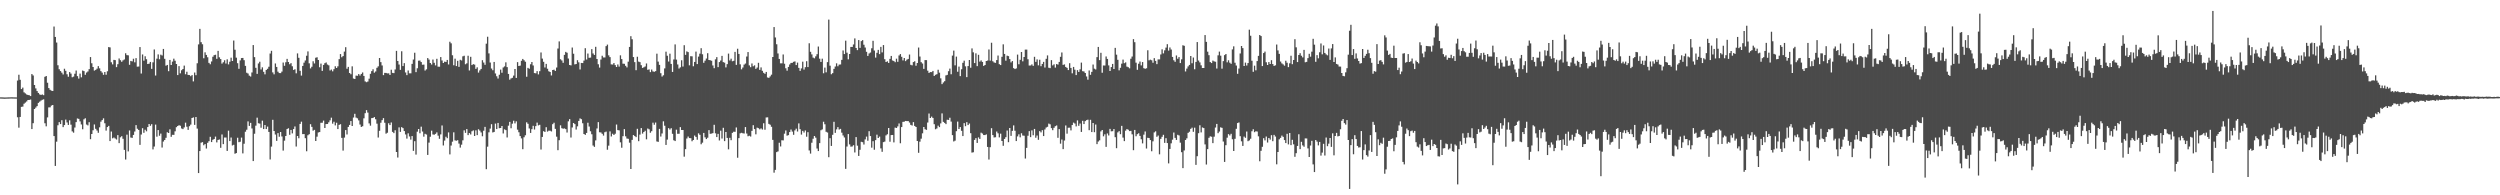 <?xml version="1.0" encoding="UTF-8"?>
<svg xmlns="http://www.w3.org/2000/svg" width="1920" height="150">
  <path d="M0 74.734h1v1.000H0zM1 74.764h1v1.000H1zM2 74.805h1v1.000H2zM3 74.868h1v1.000H3zM4 74.841h1v1.000H4zM5 74.786h1v1.000H5zM6 74.767h1v1.000H6zM7 74.736h1v1.000H7zM8 74.693h1v1.000H8zM9 74.714h1v1.000H9zM10 74.742h1v1.000H10zM11 74.763h1v1.000H11zM12 74.802h1v1.000H12zM13 61.824h1v28.260H13zM14 57.384h1v40.645H14zM15 61.282h1v28.516H15zM16 68.403h1v13.688H16zM17 67.286h1v14.558H17zM18 70.933h1v8.747H18zM19 71.715h1v7.058H19zM20 72.572h1v5.334H20zM21 72.969h1v3.819H21zM22 73.177h1v3.594H22zM23 73.769h1v2.691H23zM24 56.888h1v42.253H24zM25 57.974h1v36.665H25zM26 65.276h1v18.430H26zM27 67.906h1v14.712H27zM28 69.958h1v11.562H28zM29 71.395h1v7.627H29zM30 72.518h1v5.576H30zM31 72.901h1v4.343H31zM32 72.531h1v4.111H32zM33 73.114h1v3.177H33zM34 59.007h1v35.655H34zM35 58.390h1v38.611H35zM36 63.518h1v26.624H36zM37 67.659h1v14.802H37zM38 68.947h1v13.464H38zM39 69.638h1v11.446H39zM40 69.883h1v10.749H40zM41 20.372h1v84.122H41zM42 28.380h1v99.053H42zM43 32.664h1v76.135H43zM44 50.138h1v46.073H44zM45 53.176h1v40.624H45zM46 54.564h1v40.710H46zM47 55.807h1v36.528H47zM48 57.205h1v40.443H48zM49 52.799h1v43.247H49zM50 54.371h1v37.500H50zM51 57.020h1v37.057H51zM52 58.949h1v37.018H52zM53 55.366h1v37.026H53zM54 56.537h1v39.191H54zM55 59.329h1v41.562H55zM56 58.841h1v43.052H56zM57 56.648h1v41.319H57zM58 54.184h1v39.597H58zM59 58.457h1v32.521H59zM60 60.361h1v30.926H60zM61 56.502h1v36.708H61zM62 59.413h1v36.188H62zM63 54.172h1v45.121H63zM64 54.605h1v37.057H64zM65 57.472h1v33.364H65zM66 55.698h1v39.963H66zM67 54.885h1v41.446H67zM68 53.111h1v40.747H68zM69 43.806h1v63.122H69zM70 48.610h1v54.309H70zM71 51.471h1v48.561H71zM72 54.201h1v41.405H72zM73 53.673h1v45.244H73zM74 52.715h1v47.559H74zM75 50.768h1v51.205H75zM76 52.492h1v45.323H76zM77 54.632h1v38.799H77zM78 55.748h1v36.455H78zM79 57.437h1v33.455H79zM80 55.290h1v39.373H80zM81 57.418h1v42.894H81zM82 54.725h1v42.845H82zM83 36.166h1v60.506H83zM84 36.397h1v71.937H84zM85 47.811h1v53.220H85zM86 49.479h1v56.774H86zM87 45.993h1v59.659H87zM88 46.184h1v60.203H88zM89 51.551h1v55.627H89zM90 49.330h1v54.471H90zM91 44.913h1v64.991H91zM92 46.236h1v59.240H92zM93 47.455h1v57.170H93zM94 46.360h1v60.217H94zM95 45.668h1v69.446H95zM96 40.919h1v81.590H96zM97 42.317h1v61.117H97zM98 42.511h1v73.750H98zM99 49.743h1v50.447H99zM100 46.816h1v58.803H100zM101 47.178h1v58.706H101zM102 45.092h1v58.558H102zM103 47.882h1v53.144H103zM104 44.664h1v51.433H104zM105 51.196h1v47.672H105zM106 51.105h1v48.689H106zM107 36.155h1v75.112H107zM108 56.455h1v46.878H108zM109 41.812h1v56.669H109zM110 46.609h1v55.407H110zM111 43.210h1v56.451H111zM112 45.448h1v55.396H112zM113 49.171h1v48.395H113zM114 48.911h1v46.316H114zM115 47.553h1v49.046H115zM116 52.909h1v42.455H116zM117 47.894h1v66.850H117zM118 37.976h1v74.578H118zM119 58.004h1v37.697H119zM120 45.076h1v59.901H120zM121 41.777h1v58.123H121zM122 45.526h1v58.703H122zM123 41.973h1v60.619H123zM124 42.611h1v70.669H124zM125 37.602h1v71.113H125zM126 45.176h1v62.320H126zM127 50.421h1v55.394H127zM128 49.886h1v51.702H128zM129 54.662h1v47.501H129zM130 46.035h1v53.272H130zM131 49.919h1v55.125H131zM132 47.314h1v56.192H132zM133 45.066h1v58.534H133zM134 46.635h1v54.205H134zM135 49.166h1v48.528H135zM136 57.653h1v39.133H136zM137 50.797h1v45.340H137zM138 56.324h1v40.239H138zM139 53.939h1v44.711H139zM140 53.001h1v46.193H140zM141 50.404h1v47.434H141zM142 57.040h1v37.152H142zM143 55.070h1v42.245H143zM144 57.574h1v42.146H144zM145 57.667h1v39.280H145zM146 58.531h1v37.161H146zM147 57.641h1v32.974H147zM148 62.504h1v27.676H148zM149 55.711h1v40.171H149zM150 57.758h1v32.121H150zM151 48.571h1v50.190H151zM152 34.113h1v98.806H152zM153 22.195h1v93.842H153zM154 32.426h1v77.122H154zM155 33.976h1v75.173H155zM156 44.757h1v66.805H156zM157 40.212h1v70.441H157zM158 42.172h1v71.919H158zM159 43.977h1v65.705H159zM160 48.263h1v60.174H160zM161 49.350h1v55.720H161zM162 47.226h1v61.861H162zM163 43.577h1v63.777H163zM164 42.319h1v64.442H164zM165 42.026h1v62.904H165zM166 45.161h1v64.198H166zM167 39.058h1v68.399H167zM168 44.046h1v63.086H168zM169 45.347h1v68.180H169zM170 48.864h1v54.424H170zM171 47.839h1v62.839H171zM172 46.290h1v59.314H172zM173 48.774h1v56.859H173zM174 45.590h1v70.314H174zM175 49.446h1v50.930H175zM176 47.409h1v60.907H176zM177 44.291h1v61.314H177zM178 46.870h1v64.847H178zM179 31.120h1v80.073H179zM180 38.177h1v79.909H180zM181 44.291h1v73.239H181zM182 48.558h1v57.236H182zM183 52.831h1v56.399H183zM184 46.382h1v62.464H184zM185 44.603h1v61.085H185zM186 44.515h1v73.280H186zM187 46.248h1v64.118H187zM188 50.609h1v50.559H188zM189 55.860h1v43.773H189zM190 56.491h1v36.733H190zM191 58.088h1v38.603H191zM192 58.798h1v35.545H192zM193 55.655h1v42.982H193zM194 34.589h1v89.103H194zM195 43.870h1v58.826H195zM196 52.051h1v44.440H196zM197 56.751h1v33.624H197zM198 48.716h1v45.972H198zM199 47.416h1v47.488H199zM200 53.329h1v44.757H200zM201 51.701h1v40.983H201zM202 55.136h1v43.988H202zM203 57.095h1v38.897H203zM204 53.724h1v45.378H204zM205 52.844h1v44.393H205zM206 51.232h1v50.072H206zM207 41.137h1v81.314H207zM208 39.002h1v73.568H208zM209 55.602h1v36.429H209zM210 57.094h1v43.535H210zM211 48.762h1v54.555H211zM212 51.418h1v56.786H212zM213 55.021h1v47.230H213zM214 56.098h1v48.939H214zM215 56.165h1v45.199H215zM216 54.967h1v49.847H216zM217 48.032h1v67.621H217zM218 50.523h1v57.506H218zM219 47.797h1v56.628H219zM220 45.202h1v53.944H220zM221 47.610h1v50.889H221zM222 49.339h1v54.189H222zM223 48.487h1v51.298H223zM224 50.868h1v51.574H224zM225 53.709h1v45.437H225zM226 53.216h1v43.930H226zM227 56.300h1v56.214H227zM228 41.005h1v63.443H228zM229 44.388h1v61.777H229zM230 54.359h1v40.824H230zM231 58.047h1v35.377H231zM232 50.659h1v52.375H232zM233 48.115h1v54.865H233zM234 46.457h1v59.692H234zM235 42.823h1v73.363H235zM236 39.458h1v64.410H236zM237 48.659h1v54.407H237zM238 52.524h1v42.861H238zM239 51.258h1v46.179H239zM240 47.060h1v53.277H240zM241 48.759h1v50.993H241zM242 44.331h1v63.938H242zM243 43.994h1v60.966H243zM244 46.057h1v55.664H244zM245 51.640h1v49.800H245zM246 48.871h1v45.461H246zM247 54.418h1v39.862H247zM248 49.887h1v42.742H248zM249 48.516h1v49.768H249zM250 47.988h1v47.285H250zM251 49.555h1v45.662H251zM252 50.151h1v43.791H252zM253 54.094h1v38.307H253zM254 53.375h1v37.002H254zM255 54.777h1v40.183H255zM256 53.157h1v40.324H256zM257 50.898h1v45.410H257zM258 52.211h1v42.036H258zM259 50.936h1v48.198H259zM260 45.395h1v50.507H260zM261 41.533h1v53.851H261zM262 43.960h1v61.930H262zM263 43.068h1v72.600H263zM264 39.624h1v66.060H264zM265 36.232h1v63.673H265zM266 52.798h1v50.488H266zM267 51.360h1v46.141H267zM268 56.066h1v39.868H268zM269 57.060h1v35.938H269zM270 50.952h1v45.819H270zM271 60.309h1v29.944H271zM272 60.673h1v26.738H272zM273 58.056h1v32.287H273zM274 58.240h1v32.625H274zM275 56.870h1v35.592H275zM276 58.007h1v37.619H276zM277 56.805h1v40.701H277zM278 55.675h1v41.317H278zM279 58.294h1v32.607H279zM280 62.515h1v24.404H280zM281 63.120h1v21.464H281zM282 62.642h1v23.849H282zM283 60.407h1v34.369H283zM284 56.689h1v39.801H284zM285 54.638h1v36.106H285zM286 53.199h1v37.395H286zM287 55.785h1v34.115H287zM288 54.872h1v36.715H288zM289 52.093h1v42.892H289zM290 50.956h1v54.670H290zM291 44.520h1v55.931H291zM292 47.725h1v46.524H292zM293 50.275h1v41.990H293zM294 57.688h1v33.041H294zM295 55.945h1v38.306H295zM296 56.028h1v46.645H296zM297 56.349h1v45.592H297zM298 56.333h1v38.314H298zM299 57.535h1v38.535H299zM300 53.559h1v40.510H300zM301 55.953h1v45.326H301zM302 56.183h1v46.077H302zM303 53.371h1v46.697H303zM304 39.069h1v77.687H304zM305 46.836h1v74.125H305zM306 49.588h1v48.278H306zM307 53.678h1v47.579H307zM308 39.386h1v58.234H308zM309 50.745h1v47.669H309zM310 48.506h1v52.173H310zM311 55.658h1v47.595H311zM312 57.693h1v48.777H312zM313 54.128h1v48.269H313zM314 56.337h1v48.448H314zM315 56.324h1v50.911H315zM316 49.053h1v55.461H316zM317 45.703h1v70.173H317zM318 40.511h1v67.935H318zM319 55.393h1v63.331H319zM320 52.405h1v48.737H320zM321 46.577h1v52.471H321zM322 46.491h1v55.846H322zM323 47.684h1v49.576H323zM324 49.710h1v51.317H324zM325 49.634h1v55.313H325zM326 54.161h1v48.622H326zM327 53.261h1v50.038H327zM328 44.591h1v74.392H328zM329 45.750h1v63.783H329zM330 48.382h1v56.626H330zM331 49.539h1v50.795H331zM332 45.743h1v57.530H332zM333 48.225h1v55.275H333zM334 50.224h1v52.567H334zM335 45.171h1v56.488H335zM336 51.202h1v52.983H336zM337 51.243h1v55.338H337zM338 43.808h1v59.400H338zM339 46.413h1v49.954H339zM340 48.386h1v63.348H340zM341 47.353h1v60.625H341zM342 47.553h1v57.470H342zM343 46.049h1v60.094H343zM344 49.518h1v52.176H344zM345 32.055h1v86.499H345zM346 33.292h1v78.487H346zM347 42.421h1v66.387H347zM348 50.149h1v51.465H348zM349 45.069h1v62.758H349zM350 50.735h1v57.358H350zM351 46.715h1v60.974H351zM352 51.343h1v58.927H352zM353 45.903h1v67.430H353zM354 46.417h1v64.684H354zM355 43.244h1v64.555H355zM356 42.829h1v57.274H356zM357 49.368h1v52.685H357zM358 48.659h1v50.472H358zM359 42.809h1v60.948H359zM360 54.119h1v48.060H360zM361 43.619h1v59.649H361zM362 49.980h1v50.851H362zM363 49.231h1v50.923H363zM364 49.605h1v54.863H364zM365 52.905h1v47.197H365zM366 51.734h1v52.056H366zM367 55.757h1v43.495H367zM368 54.068h1v46.251H368zM369 52.935h1v48.818H369zM370 46.235h1v58.442H370zM371 48.037h1v52.345H371zM372 49.779h1v47.655H372zM373 33.559h1v96.405H373zM374 28.237h1v84.379H374zM375 41.030h1v60.620H375zM376 48.007h1v50.760H376zM377 52.610h1v42.769H377zM378 53.983h1v47.768H378zM379 47.565h1v53.753H379zM380 56.402h1v38.545H380zM381 58.580h1v40.543H381zM382 60.311h1v34.083H382zM383 57.413h1v41.030H383zM384 53.473h1v44.814H384zM385 55.883h1v40.884H385zM386 51.811h1v50.671H386zM387 51.011h1v48.319H387zM388 47.892h1v52.045H388zM389 51.543h1v54.040H389zM390 56.771h1v39.757H390zM391 61.193h1v32.403H391zM392 60.235h1v38.261H392zM393 59.759h1v35.239H393zM394 58.087h1v34.612H394zM395 52.998h1v41.778H395zM396 59.877h1v33.329H396zM397 47.737h1v51.831H397zM398 50.669h1v50.908H398zM399 50.361h1v54.144H399zM400 46.682h1v59.623H400zM401 45.271h1v69.290H401zM402 46.269h1v59.166H402zM403 47.434h1v56.451H403zM404 58.915h1v35.036H404zM405 52.117h1v42.972H405zM406 52.802h1v45.881H406zM407 49.338h1v52.780H407zM408 47.634h1v51.606H408zM409 50.293h1v46.304H409zM410 56.124h1v43.336H410zM411 56.325h1v40.548H411zM412 54.646h1v39.492H412zM413 57.133h1v39.187H413zM414 54.684h1v41.144H414zM415 40.283h1v74.532H415zM416 45.012h1v60.155H416zM417 47.477h1v53.284H417zM418 51.792h1v49.533H418zM419 49.048h1v48.645H419zM420 52.792h1v48.274H420zM421 54.738h1v45.601H421zM422 55.314h1v45.102H422zM423 57.964h1v42.999H423zM424 53.758h1v41.624H424zM425 53.523h1v40.757H425zM426 54.470h1v44.485H426zM427 51.862h1v53.115H427zM428 37.274h1v78.070H428zM429 31.793h1v75.874H429zM430 45.537h1v50.722H430zM431 46.462h1v51.997H431zM432 48.242h1v50.631H432zM433 42.138h1v56.484H433zM434 39.851h1v59.321H434zM435 40.520h1v61.242H435zM436 44.929h1v48.252H436zM437 49.902h1v41.608H437zM438 50.245h1v55.395H438zM439 36.500h1v61.404H439zM440 41.243h1v53.218H440zM441 49.460h1v45.888H441zM442 49.135h1v50.365H442zM443 46.256h1v50.789H443zM444 47.856h1v45.025H444zM445 53.339h1v37.607H445zM446 48.349h1v43.192H446zM447 48.418h1v46.255H447zM448 46.519h1v56.389H448zM449 36.992h1v66.587H449zM450 45.739h1v56.369H450zM451 41.136h1v53.141H451zM452 44.404h1v52.781H452zM453 44.216h1v56.599H453zM454 37.733h1v65.399H454zM455 41.051h1v70.742H455zM456 42.164h1v70.640H456zM457 35.942h1v71.882H457zM458 45.313h1v53.343H458zM459 49.331h1v44.450H459zM460 51.920h1v49.678H460zM461 45.725h1v56.012H461zM462 42.820h1v59.915H462zM463 44.132h1v60.000H463zM464 44.148h1v57.441H464zM465 35.406h1v65.676H465zM466 34.275h1v80.709H466zM467 42.504h1v69.372H467zM468 43.872h1v57.060H468zM469 49.434h1v55.381H469zM470 49.559h1v53.161H470zM471 48.414h1v55.253H471zM472 49.999h1v52.701H472zM473 51.454h1v44.177H473zM474 49.484h1v50.393H474zM475 51.144h1v48.996H475zM476 42.473h1v66.843H476zM477 45.363h1v68.112H477zM478 48.896h1v55.701H478zM479 49.013h1v50.173H479zM480 50.554h1v54.133H480zM481 51.774h1v54.617H481zM482 47.367h1v59.213H482zM483 36.048h1v73.542H483zM484 27.780h1v102.011H484zM485 30.159h1v77.241H485zM486 43.805h1v59.909H486zM487 47.727h1v56.775H487zM488 53.926h1v51.407H488zM489 43.589h1v55.337H489zM490 47.316h1v61.133H490zM491 47.717h1v55.642H491zM492 50.055h1v48.307H492zM493 52.174h1v50.415H493zM494 51.664h1v49.728H494zM495 51.052h1v49.368H495zM496 48.747h1v58.240H496zM497 53.614h1v45.088H497zM498 53.276h1v46.060H498zM499 55.397h1v46.564H499zM500 53.396h1v47.374H500zM501 54.818h1v39.368H501zM502 55.153h1v40.646H502zM503 54.613h1v39.474H503zM504 41.224h1v67.409H504zM505 47.311h1v61.651H505zM506 49.802h1v49.159H506zM507 56.229h1v48.647H507zM508 58.777h1v43.742H508zM509 57.782h1v35.419H509zM510 52.509h1v44.071H510zM511 39.686h1v71.620H511zM512 42.811h1v64.424H512zM513 47.244h1v51.143H513zM514 41.205h1v58.274H514zM515 49.076h1v49.362H515zM516 55.246h1v47.512H516zM517 45.682h1v62.067H517zM518 34.083h1v74.253H518zM519 45.758h1v53.834H519zM520 49.520h1v53.223H520zM521 52.608h1v50.081H521zM522 51.727h1v45.932H522zM523 46.296h1v53.520H523zM524 51.071h1v48.776H524zM525 34.728h1v85.614H525zM526 42.137h1v72.411H526zM527 39.484h1v66.901H527zM528 40.058h1v64.794H528zM529 50.171h1v55.846H529zM530 43.165h1v62.986H530zM531 43.269h1v65.223H531zM532 50.891h1v56.642H532zM533 47.552h1v56.545H533zM534 39.624h1v65.525H534zM535 49.204h1v58.119H535zM536 43.478h1v58.930H536zM537 41.237h1v62.267H537zM538 37.003h1v73.798H538zM539 41.701h1v67.881H539zM540 48.240h1v53.849H540zM541 46.594h1v58.860H541zM542 44.933h1v61.848H542zM543 40.864h1v64.891H543zM544 46.074h1v53.892H544zM545 46.284h1v56.476H545zM546 46.663h1v55.940H546zM547 50.293h1v51.972H547zM548 52.357h1v43.480H548zM549 45.588h1v56.808H549zM550 43.896h1v61.352H550zM551 51.573h1v51.244H551zM552 47.692h1v60.197H552zM553 46.484h1v53.869H553zM554 42.892h1v63.496H554zM555 47.712h1v50.436H555zM556 48.145h1v60.243H556zM557 51.748h1v49.644H557zM558 49.259h1v56.657H558zM559 41.151h1v73.528H559zM560 46.461h1v59.370H560zM561 45.077h1v62.596H561zM562 47.057h1v54.995H562zM563 46.693h1v54.488H563zM564 39.856h1v61.369H564zM565 49.800h1v48.069H565zM566 37.403h1v83.712H566zM567 41.441h1v64.641H567zM568 49.387h1v52.992H568zM569 53.232h1v48.745H569zM570 51.886h1v50.477H570zM571 49.595h1v52.942H571zM572 48.819h1v48.769H572zM573 43.444h1v59.127H573zM574 40.002h1v64.630H574zM575 50.240h1v53.991H575zM576 51.621h1v53.253H576zM577 48.752h1v51.749H577zM578 50.880h1v45.278H578zM579 50.161h1v48.967H579zM580 52.866h1v50.277H580zM581 51.858h1v46.170H581zM582 48.230h1v50.227H582zM583 53.677h1v45.651H583zM584 51.742h1v46.863H584zM585 54.395h1v45.079H585zM586 55.927h1v38.729H586zM587 56.673h1v42.961H587zM588 55.232h1v34.968H588zM589 59.474h1v30.656H589zM590 59.797h1v35.356H590zM591 58.668h1v37.126H591zM592 57.366h1v40.032H592zM593 43.784h1v63.619H593zM594 20.766h1v111.854H594zM595 28.791h1v101.658H595zM596 34.001h1v82.835H596zM597 41.041h1v75.228H597zM598 45.257h1v64.352H598zM599 48.658h1v63.840H599zM600 48.628h1v59.114H600zM601 41.838h1v65.991H601zM602 48.953h1v53.698H602zM603 52.433h1v47.767H603zM604 54.263h1v49.923H604zM605 51.411h1v52.393H605zM606 49.529h1v51.902H606zM607 48.313h1v51.152H607zM608 48.250h1v52.826H608zM609 47.451h1v56.091H609zM610 47.135h1v53.028H610zM611 49.969h1v48.828H611zM612 48.100h1v52.906H612zM613 52.114h1v42.638H613zM614 54.447h1v44.764H614zM615 52.515h1v50.853H615zM616 47.342h1v53.175H616zM617 53.431h1v48.367H617zM618 51.612h1v48.594H618zM619 47.012h1v58.012H619zM620 51.491h1v50.049H620zM621 33.210h1v82.364H621zM622 39.768h1v78.177H622zM623 41.760h1v67.858H623zM624 44.222h1v62.302H624zM625 44.797h1v59.658H625zM626 43.255h1v62.482H626zM627 41.607h1v72.473H627zM628 35.719h1v80.286H628zM629 45.071h1v64.850H629zM630 47.559h1v52.467H630zM631 45.082h1v54.275H631zM632 56.270h1v37.231H632zM633 51.933h1v43.478H633zM634 55.528h1v45.711H634zM635 47.693h1v54.115H635zM636 15.031h1v105.706H636zM637 50.414h1v55.699H637zM638 57.039h1v55.034H638zM639 56.176h1v47.348H639zM640 52.868h1v40.687H640zM641 51.078h1v50.951H641zM642 48.664h1v50.706H642zM643 50.903h1v46.742H643zM644 49.630h1v49.827H644zM645 49.509h1v49.444H645zM646 45.960h1v55.922H646zM647 38.754h1v65.295H647zM648 41.528h1v64.028H648zM649 31.237h1v98.461H649zM650 40.444h1v72.108H650zM651 45.581h1v57.402H651zM652 41.462h1v69.425H652zM653 36.051h1v76.610H653zM654 36.035h1v76.459H654zM655 34.130h1v77.364H655zM656 29.475h1v87.596H656zM657 36.872h1v68.420H657zM658 38.523h1v73.355H658zM659 30.749h1v89.006H659zM660 36.748h1v78.274H660zM661 31.586h1v77.330H661zM662 30.818h1v78.394H662zM663 34.353h1v76.658H663zM664 36.511h1v70.552H664zM665 39.775h1v65.146H665zM666 42.933h1v65.135H666zM667 41.038h1v59.745H667zM668 40.370h1v64.111H668zM669 37.076h1v76.349H669zM670 31.325h1v77.129H670zM671 38.829h1v76.181H671zM672 44.235h1v63.392H672zM673 40.532h1v62.902H673zM674 38.282h1v67.717H674zM675 41.558h1v63.362H675zM676 35.970h1v77.977H676zM677 40.238h1v76.364H677zM678 34.603h1v74.555H678zM679 45.490h1v63.270H679zM680 47.639h1v56.358H680zM681 47.104h1v56.006H681zM682 48.329h1v49.999H682zM683 45.192h1v63.657H683zM684 42.944h1v60.789H684zM685 46.415h1v57.239H685zM686 46.884h1v62.458H686zM687 47.765h1v50.235H687zM688 45.039h1v53.258H688zM689 47.475h1v49.614H689zM690 42.572h1v52.237H690zM691 41.511h1v68.509H691zM692 43.606h1v54.004H692zM693 46.387h1v47.212H693zM694 44.538h1v48.924H694zM695 46.954h1v45.938H695zM696 45.807h1v47.212H696zM697 45.264h1v47.704H697zM698 41.868h1v52.248H698zM699 49.758h1v46.144H699zM700 50.194h1v46.217H700zM701 47.687h1v46.111H701zM702 47.030h1v49.674H702zM703 50.493h1v47.053H703zM704 48.400h1v59.868H704zM705 36.495h1v80.841H705zM706 43.422h1v65.379H706zM707 47.778h1v58.694H707zM708 48.768h1v53.646H708zM709 52.915h1v44.611H709zM710 46.107h1v53.176H710zM711 46.201h1v53.533H711zM712 54.276h1v39.840H712zM713 56.012h1v31.179H713zM714 55.353h1v35.247H714zM715 55.403h1v34.144H715zM716 54.492h1v36.072H716zM717 58.296h1v37.114H717zM718 57.423h1v41.845H718zM719 57.007h1v41.645H719zM720 53.559h1v42.976H720zM721 55.798h1v41.852H721zM722 60.134h1v34.614H722zM723 64.633h1v22.461H723zM724 63.309h1v30.300H724zM725 62.339h1v31.998H725zM726 57.925h1v37.422H726zM727 57.509h1v34.471H727zM728 54.675h1v37.453H728zM729 52.670h1v37.758H729zM730 57.052h1v36.350H730zM731 42.719h1v61.084H731zM732 38.876h1v69.748H732zM733 50.200h1v57.812H733zM734 43.463h1v57.305H734zM735 55.080h1v38.317H735zM736 51.140h1v47.935H736zM737 58.475h1v39.121H737zM738 53.213h1v47.263H738zM739 48.214h1v56.281H739zM740 46.583h1v47.967H740zM741 50.957h1v45.982H741zM742 59.245h1v34.579H742zM743 50.725h1v45.309H743zM744 46.069h1v48.813H744zM745 52.016h1v50.273H745zM746 37.148h1v80.024H746zM747 40.191h1v76.768H747zM748 48.440h1v59.023H748zM749 40.956h1v65.111H749zM750 50.803h1v58.947H750zM751 42.064h1v63.459H751zM752 47.297h1v59.414H752zM753 46.410h1v55.496H753zM754 47.560h1v54.973H754zM755 50.654h1v53.084H755zM756 49.943h1v53.803H756zM757 46.839h1v56.378H757zM758 46.499h1v66.323H758zM759 37.977h1v84.563H759zM760 46.540h1v66.517H760zM761 32.803h1v65.666H761zM762 47.034h1v56.711H762zM763 47.985h1v57.575H763zM764 48.264h1v57.161H764zM765 46.139h1v54.866H765zM766 42.665h1v59.730H766zM767 49.312h1v56.234H767zM768 49.961h1v52.712H768zM769 43.617h1v64.668H769zM770 34.039h1v77.950H770zM771 41.415h1v65.304H771zM772 46.586h1v58.790H772zM773 42.761h1v57.481H773zM774 43.102h1v66.132H774zM775 45.377h1v52.944H775zM776 47.942h1v56.396H776zM777 46.913h1v53.613H777zM778 52.309h1v43.985H778zM779 53.057h1v47.323H779zM780 52.537h1v55.806H780zM781 41.956h1v62.815H781zM782 49.342h1v53.811H782zM783 45.919h1v59.570H783zM784 39.937h1v62.431H784zM785 47.103h1v57.011H785zM786 43.765h1v60.455H786zM787 38.112h1v83.647H787zM788 38.089h1v75.486H788zM789 45.511h1v58.745H789zM790 50.310h1v50.415H790zM791 50.282h1v55.019H791zM792 49.474h1v50.652H792zM793 50.562h1v53.321H793zM794 43.604h1v55.416H794zM795 47.504h1v58.284H795zM796 45.602h1v58.472H796zM797 50.190h1v57.196H797zM798 45.892h1v54.806H798zM799 50.851h1v50.820H799zM800 49.086h1v50.885H800zM801 47.511h1v56.998H801zM802 51.892h1v47.548H802zM803 45.143h1v52.825H803zM804 42.558h1v54.822H804zM805 52.024h1v42.881H805zM806 52.313h1v43.185H806zM807 46.197h1v52.230H807zM808 50.226h1v49.759H808zM809 49.417h1v48.759H809zM810 51.903h1v45.017H810zM811 49.179h1v47.190H811zM812 49.602h1v56.215H812zM813 47.557h1v51.635H813zM814 43.628h1v66.684H814zM815 40.301h1v66.876H815zM816 49.807h1v64.720H816zM817 49.477h1v58.475H817zM818 51.417h1v44.935H818zM819 52.134h1v50.505H819zM820 53.796h1v44.297H820zM821 48.545h1v49.512H821zM822 52.152h1v48.012H822zM823 56.306h1v39.719H823zM824 51.429h1v42.752H824zM825 53.505h1v41.371H825zM826 57.652h1v39.425H826zM827 53.856h1v38.604H827zM828 55.235h1v41.388H828zM829 53.266h1v41.633H829zM830 48.081h1v53.239H830zM831 54.678h1v38.096H831zM832 54.903h1v40.387H832zM833 56.053h1v36.992H833zM834 58.750h1v33.494H834zM835 61.175h1v30.733H835zM836 54.132h1v45.846H836zM837 57.448h1v34.548H837zM838 55.218h1v46.199H838zM839 49.544h1v44.922H839zM840 52.718h1v48.831H840zM841 53.334h1v42.333H841zM842 43.854h1v66.831H842zM843 36.047h1v72.631H843zM844 46.201h1v61.593H844zM845 40.530h1v60.380H845zM846 55.857h1v43.990H846zM847 50.261h1v54.441H847zM848 50.345h1v52.845H848zM849 43.355h1v69.457H849zM850 45.251h1v57.259H850zM851 50.251h1v53.798H851zM852 54.504h1v44.491H852zM853 51.507h1v49.357H853zM854 49.115h1v51.628H854zM855 52.999h1v46.121H855zM856 36.778h1v68.574H856zM857 41.976h1v71.865H857zM858 45.921h1v55.751H858zM859 54.036h1v46.687H859zM860 52.057h1v51.033H860zM861 48.886h1v47.770H861zM862 45.751h1v59.927H862zM863 48.536h1v59.872H863zM864 47.906h1v52.441H864zM865 51.162h1v47.967H865zM866 51.611h1v48.012H866zM867 52.458h1v48.247H867zM868 45.128h1v55.368H868zM869 43.392h1v59.792H869zM870 30.070h1v85.301H870zM871 32.431h1v67.351H871zM872 48.137h1v56.507H872zM873 53.619h1v49.470H873zM874 48.933h1v53.397H874zM875 47.253h1v57.168H875zM876 50.208h1v56.754H876zM877 47.672h1v62.448H877zM878 52.358h1v51.068H878zM879 52.862h1v48.086H879zM880 52.440h1v61.624H880zM881 38.610h1v67.198H881zM882 46.314h1v59.739H882zM883 45.828h1v61.761H883zM884 46.307h1v69.872H884zM885 48.157h1v60.378H885zM886 44.638h1v57.060H886zM887 46.763h1v54.123H887zM888 49.279h1v55.770H888zM889 45.602h1v58.488H889zM890 45.605h1v72.932H890zM891 41.828h1v64.810H891zM892 37.883h1v67.179H892zM893 41.018h1v62.532H893zM894 38.678h1v71.037H894zM895 36.550h1v69.594H895zM896 33.956h1v75.938H896zM897 38.864h1v86.627H897zM898 36.475h1v77.914H898zM899 38.040h1v72.040H899zM900 43.719h1v63.530H900zM901 46.271h1v55.533H901zM902 47.447h1v58.440H902zM903 42.615h1v64.850H903zM904 45.104h1v58.427H904zM905 43.850h1v60.196H905zM906 48.455h1v61.098H906zM907 45.557h1v71.343H907zM908 34.755h1v94.394H908zM909 35.170h1v80.401H909zM910 54.875h1v52.628H910zM911 52.693h1v53.549H911zM912 50.969h1v51.052H912zM913 49.892h1v51.259H913zM914 42.992h1v55.969H914zM915 48.609h1v49.452H915zM916 44.174h1v57.041H916zM917 53.205h1v44.869H917zM918 47.564h1v79.071H918zM919 32.287h1v87.677H919zM920 46.496h1v55.810H920zM921 47.941h1v48.262H921zM922 50.175h1v51.529H922zM923 52.227h1v45.658H923zM924 52.232h1v46.122H924zM925 26.925h1v83.998H925zM926 32.133h1v94.251H926zM927 39.703h1v74.846H927zM928 42.369h1v63.478H928zM929 47.643h1v57.068H929zM930 48.445h1v56.569H930zM931 46.556h1v63.381H931zM932 47.157h1v57.809H932zM933 47.423h1v50.508H933zM934 52.617h1v42.580H934zM935 42.495h1v59.785H935zM936 39.622h1v61.396H936zM937 42.766h1v55.010H937zM938 52.754h1v45.451H938zM939 46.949h1v61.767H939zM940 42.362h1v81.983H940zM941 41.474h1v70.035H941zM942 47.860h1v57.886H942zM943 46.293h1v56.716H943zM944 48.123h1v55.908H944zM945 49.008h1v53.751H945zM946 37.915h1v69.035H946zM947 35.601h1v80.345H947zM948 48.177h1v58.401H948zM949 50.335h1v48.584H949zM950 56.678h1v37.823H950zM951 52.616h1v41.441H951zM952 41.041h1v63.539H952zM953 35.347h1v73.214H953zM954 36.967h1v75.104H954zM955 50.678h1v54.255H955zM956 48.087h1v57.758H956zM957 50.303h1v50.737H957zM958 48.444h1v60.020H958zM959 22.795h1v85.007H959zM960 27.452h1v79.097H960zM961 46.665h1v54.166H961zM962 55.153h1v44.109H962zM963 50.433h1v51.079H963zM964 53.993h1v46.827H964zM965 46.884h1v54.150H965zM966 42.928h1v61.797H966zM967 26.892h1v96.954H967zM968 27.713h1v88.124H968zM969 50.726h1v62.025H969zM970 40.773h1v65.344H970zM971 39.627h1v68.180H971zM972 47.817h1v57.023H972zM973 49.920h1v59.554H973zM974 47.677h1v58.326H974zM975 49.163h1v58.063H975zM976 46.246h1v57.581H976zM977 49.213h1v59.225H977zM978 50.614h1v52.987H978zM979 50.195h1v54.678H979zM980 34.213h1v91.978H980zM981 38.688h1v78.031H981zM982 41.391h1v65.628H982zM983 47.267h1v58.612H983zM984 48.714h1v55.419H984zM985 49.440h1v55.698H985zM986 50.444h1v57.144H986zM987 46.633h1v63.253H987zM988 48.163h1v54.613H988zM989 51.546h1v59.331H989zM990 48.643h1v53.501H990zM991 42.822h1v68.625H991zM992 49.280h1v58.081H992zM993 46.055h1v64.778H993zM994 30.080h1v90.359H994zM995 36.335h1v81.326H995zM996 47.659h1v64.412H996zM997 42.254h1v60.879H997zM998 40.882h1v73.653H998zM999 42.803h1v66.105H999zM1000 44.092h1v67.550H1000zM1001 38.308h1v74.382H1001zM1002 47.821h1v58.494H1002zM1003 47.504h1v58.837H1003zM1004 44.649h1v69.322H1004zM1005 41.304h1v79.265H1005zM1006 43.516h1v68.250H1006zM1007 39.677h1v68.441H1007zM1008 29.784h1v96.456H1008zM1009 34.284h1v97.865H1009zM1010 47.472h1v60.048H1010zM1011 42.353h1v66.416H1011zM1012 44.779h1v66.872H1012zM1013 40.159h1v68.844H1013zM1014 33.374h1v86.144H1014zM1015 41.742h1v75.460H1015zM1016 34.897h1v75.550H1016zM1017 40.674h1v78.762H1017zM1018 41.791h1v63.850H1018zM1019 42.514h1v69.758H1019zM1020 37.275h1v73.055H1020zM1021 45.977h1v59.995H1021zM1022 37.187h1v75.608H1022zM1023 33.863h1v68.535H1023zM1024 47.641h1v71.675H1024zM1025 44.086h1v60.374H1025zM1026 49.078h1v52.989H1026zM1027 49.579h1v55.192H1027zM1028 51.080h1v53.294H1028zM1029 51.125h1v48.145H1029zM1030 56.055h1v36.726H1030zM1031 58.333h1v33.036H1031zM1032 58.584h1v35.990H1032zM1033 55.539h1v40.149H1033zM1034 52.359h1v39.852H1034zM1035 42.010h1v65.513H1035zM1036 23.613h1v121.493H1036zM1037 19.062h1v92.424H1037zM1038 42.284h1v64.562H1038zM1039 37.665h1v80.820H1039zM1040 45.175h1v58.671H1040zM1041 41.032h1v65.778H1041zM1042 44.926h1v67.162H1042zM1043 46.871h1v66.429H1043zM1044 48.837h1v64.253H1044zM1045 48.496h1v52.162H1045zM1046 37.633h1v84.910H1046zM1047 44.502h1v70.793H1047zM1048 42.849h1v68.043H1048zM1049 41.345h1v77.789H1049zM1050 38.179h1v82.097H1050zM1051 40.833h1v74.706H1051zM1052 44.664h1v59.113H1052zM1053 48.225h1v68.447H1053zM1054 56.651h1v36.939H1054zM1055 54.632h1v41.276H1055zM1056 55.027h1v46.526H1056zM1057 33.914h1v85.890H1057zM1058 49.165h1v57.864H1058zM1059 46.541h1v64.977H1059zM1060 46.163h1v63.492H1060zM1061 47.539h1v62.882H1061zM1062 49.445h1v56.259H1062zM1063 27.129h1v106.311H1063zM1064 28.748h1v101.364H1064zM1065 38.881h1v73.788H1065zM1066 42.205h1v66.107H1066zM1067 41.393h1v66.721H1067zM1068 44.292h1v62.458H1068zM1069 44.567h1v61.709H1069zM1070 35.088h1v81.073H1070zM1071 44.560h1v66.680H1071zM1072 44.523h1v60.954H1072zM1073 53.825h1v46.721H1073zM1074 51.978h1v44.341H1074zM1075 56.963h1v36.260H1075zM1076 54.929h1v42.420H1076zM1077 41.153h1v83.213H1077zM1078 40.874h1v85.388H1078zM1079 48.152h1v54.533H1079zM1080 47.557h1v51.139H1080zM1081 41.540h1v58.454H1081zM1082 47.599h1v56.973H1082zM1083 47.036h1v53.735H1083zM1084 44.935h1v55.342H1084zM1085 48.860h1v53.099H1085zM1086 53.040h1v47.500H1086zM1087 46.565h1v62.640H1087zM1088 47.622h1v64.971H1088zM1089 48.705h1v64.575H1089zM1090 32.458h1v78.386H1090zM1091 34.780h1v81.079H1091zM1092 41.062h1v78.298H1092zM1093 43.996h1v62.119H1093zM1094 39.606h1v69.511H1094zM1095 35.262h1v76.893H1095zM1096 35.430h1v76.141H1096zM1097 35.513h1v75.764H1097zM1098 35.652h1v79.482H1098zM1099 39.615h1v67.652H1099zM1100 34.943h1v77.308H1100zM1101 28.772h1v81.803H1101zM1102 19.721h1v91.509H1102zM1103 18.015h1v95.667H1103zM1104 20.274h1v99.742H1104zM1105 31.431h1v88.801H1105zM1106 37.227h1v70.184H1106zM1107 37.064h1v81.990H1107zM1108 41.580h1v72.405H1108zM1109 43.559h1v70.182H1109zM1110 42.505h1v67.707H1110zM1111 45.861h1v64.901H1111zM1112 44.332h1v70.514H1112zM1113 44.537h1v69.434H1113zM1114 42.079h1v68.330H1114zM1115 44.726h1v71.319H1115zM1116 43.129h1v73.475H1116zM1117 46.775h1v64.188H1117zM1118 33.458h1v78.435H1118zM1119 29.773h1v111.837H1119zM1120 37.992h1v76.570H1120zM1121 42.744h1v65.790H1121zM1122 39.203h1v72.033H1122zM1123 36.791h1v65.630H1123zM1124 39.320h1v66.566H1124zM1125 40.170h1v70.057H1125zM1126 43.588h1v62.101H1126zM1127 43.552h1v58.512H1127zM1128 40.654h1v64.796H1128zM1129 33.511h1v72.105H1129zM1130 40.558h1v57.943H1130zM1131 43.617h1v62.534H1131zM1132 37.062h1v72.839H1132zM1133 31.144h1v82.603H1133zM1134 37.823h1v65.069H1134zM1135 44.822h1v54.327H1135zM1136 42.574h1v59.117H1136zM1137 40.742h1v60.380H1137zM1138 45.794h1v50.339H1138zM1139 40.503h1v58.576H1139zM1140 42.202h1v55.763H1140zM1141 47.319h1v49.314H1141zM1142 41.512h1v57.719H1142zM1143 43.434h1v59.220H1143zM1144 43.365h1v59.769H1144zM1145 43.426h1v54.002H1145zM1146 35.085h1v91.813H1146zM1147 40.204h1v69.407H1147zM1148 50.488h1v52.435H1148zM1149 43.847h1v55.087H1149zM1150 48.240h1v53.023H1150zM1151 52.626h1v51.364H1151zM1152 45.797h1v48.781H1152zM1153 48.110h1v50.758H1153zM1154 51.097h1v45.201H1154zM1155 51.127h1v39.677H1155zM1156 43.264h1v69.452H1156zM1157 46.476h1v53.040H1157zM1158 50.532h1v43.411H1158zM1159 50.350h1v49.283H1159zM1160 44.645h1v57.615H1160zM1161 46.724h1v62.069H1161zM1162 49.499h1v59.016H1162zM1163 53.338h1v43.447H1163zM1164 55.763h1v40.228H1164zM1165 59.137h1v34.346H1165zM1166 52.812h1v39.861H1166zM1167 44.778h1v63.985H1167zM1168 42.207h1v66.997H1168zM1169 53.124h1v48.324H1169zM1170 50.131h1v52.852H1170zM1171 46.940h1v51.308H1171zM1172 55.875h1v37.606H1172zM1173 35.107h1v77.862H1173zM1174 31.109h1v91.644H1174zM1175 33.316h1v83.259H1175zM1176 46.162h1v65.539H1176zM1177 43.706h1v52.491H1177zM1178 47.496h1v49.632H1178zM1179 50.936h1v51.478H1179zM1180 44.269h1v61.415H1180zM1181 44.281h1v71.916H1181zM1182 39.703h1v60.092H1182zM1183 47.220h1v58.959H1183zM1184 50.914h1v50.767H1184zM1185 46.990h1v51.783H1185zM1186 38.616h1v62.903H1186zM1187 42.719h1v65.975H1187zM1188 38.971h1v80.116H1188zM1189 33.019h1v78.344H1189zM1190 43.214h1v70.105H1190zM1191 45.104h1v64.254H1191zM1192 30.668h1v80.336H1192zM1193 44.646h1v71.440H1193zM1194 47.935h1v65.798H1194zM1195 45.863h1v62.140H1195zM1196 54.623h1v49.199H1196zM1197 46.372h1v61.524H1197zM1198 45.656h1v61.853H1198zM1199 39.329h1v76.104H1199zM1200 48.031h1v59.046H1200zM1201 26.599h1v84.718H1201zM1202 30.364h1v72.394H1202zM1203 47.300h1v64.720H1203zM1204 50.679h1v50.443H1204zM1205 50.952h1v56.945H1205zM1206 47.953h1v59.209H1206zM1207 44.478h1v59.023H1207zM1208 43.619h1v64.339H1208zM1209 48.855h1v56.209H1209zM1210 50.419h1v51.894H1210zM1211 46.652h1v52.842H1211zM1212 47.553h1v55.318H1212zM1213 51.644h1v52.051H1213zM1214 49.027h1v55.834H1214zM1215 39.562h1v73.337H1215zM1216 39.820h1v70.922H1216zM1217 43.573h1v67.017H1217zM1218 48.381h1v52.576H1218zM1219 52.527h1v54.610H1219zM1220 50.955h1v51.904H1220zM1221 50.524h1v51.464H1221zM1222 47.616h1v55.376H1222zM1223 48.528h1v51.847H1223zM1224 47.182h1v52.856H1224zM1225 51.612h1v54.899H1225zM1226 38.695h1v68.563H1226zM1227 45.831h1v60.482H1227zM1228 36.501h1v79.163H1228zM1229 31.329h1v103.990H1229zM1230 34.187h1v82.270H1230zM1231 46.485h1v54.818H1231zM1232 51.012h1v48.631H1232zM1233 46.685h1v54.662H1233zM1234 44.287h1v63.094H1234zM1235 32.945h1v70.267H1235zM1236 36.111h1v74.985H1236zM1237 43.945h1v65.395H1237zM1238 37.826h1v71.010H1238zM1239 46.079h1v58.482H1239zM1240 46.643h1v59.501H1240zM1241 45.578h1v53.453H1241zM1242 46.880h1v51.461H1242zM1243 32.588h1v81.754H1243zM1244 43.261h1v58.125H1244zM1245 48.600h1v57.983H1245zM1246 47.386h1v54.481H1246zM1247 48.864h1v51.218H1247zM1248 47.299h1v55.006H1248zM1249 49.966h1v50.015H1249zM1250 48.541h1v52.960H1250zM1251 42.926h1v59.950H1251zM1252 52.303h1v47.123H1252zM1253 51.308h1v51.747H1253zM1254 44.692h1v60.628H1254zM1255 43.805h1v52.154H1255zM1256 39.900h1v67.867H1256zM1257 40.157h1v73.824H1257zM1258 46.740h1v64.433H1258zM1259 43.225h1v67.111H1259zM1260 48.993h1v54.284H1260zM1261 46.611h1v54.262H1261zM1262 49.950h1v48.562H1262zM1263 46.580h1v48.850H1263zM1264 42.869h1v57.927H1264zM1265 51.297h1v42.950H1265zM1266 53.990h1v42.988H1266zM1267 47.204h1v62.628H1267zM1268 51.046h1v49.771H1268zM1269 47.101h1v49.816H1269zM1270 48.871h1v52.983H1270zM1271 45.871h1v51.919H1271zM1272 47.537h1v56.136H1272zM1273 45.879h1v51.213H1273zM1274 49.443h1v46.646H1274zM1275 49.812h1v45.837H1275zM1276 54.099h1v48.511H1276zM1277 51.058h1v50.372H1277zM1278 43.165h1v63.067H1278zM1279 47.605h1v59.436H1279zM1280 48.087h1v50.735H1280zM1281 49.929h1v53.627H1281zM1282 50.046h1v53.645H1282zM1283 51.199h1v48.450H1283zM1284 37.780h1v81.872H1284zM1285 33.923h1v86.212H1285zM1286 42.351h1v69.303H1286zM1287 54.112h1v58.380H1287zM1288 49.554h1v65.169H1288zM1289 48.463h1v58.833H1289zM1290 45.912h1v59.010H1290zM1291 42.492h1v71.051H1291zM1292 47.479h1v61.817H1292zM1293 43.150h1v61.028H1293zM1294 41.166h1v65.685H1294zM1295 50.934h1v55.840H1295zM1296 43.441h1v68.101H1296zM1297 44.084h1v63.668H1297zM1298 30.018h1v84.666H1298zM1299 36.446h1v75.112H1299zM1300 47.215h1v51.133H1300zM1301 49.690h1v53.009H1301zM1302 41.091h1v60.872H1302zM1303 45.905h1v59.917H1303zM1304 43.638h1v61.846H1304zM1305 35.912h1v69.200H1305zM1306 44.460h1v56.386H1306zM1307 48.444h1v51.350H1307zM1308 44.769h1v54.798H1308zM1309 45.618h1v57.344H1309zM1310 40.812h1v65.536H1310zM1311 29.788h1v74.627H1311zM1312 33.020h1v87.422H1312zM1313 46.150h1v59.434H1313zM1314 35.036h1v70.168H1314zM1315 41.832h1v60.089H1315zM1316 37.564h1v64.232H1316zM1317 44.890h1v55.604H1317zM1318 29.371h1v70.694H1318zM1319 37.441h1v73.331H1319zM1320 44.703h1v54.691H1320zM1321 40.824h1v59.405H1321zM1322 41.775h1v68.751H1322zM1323 35.137h1v70.394H1323zM1324 44.758h1v59.312H1324zM1325 42.395h1v62.478H1325zM1326 30.554h1v79.721H1326zM1327 45.199h1v63.771H1327zM1328 40.827h1v68.753H1328zM1329 39.176h1v64.730H1329zM1330 42.778h1v62.932H1330zM1331 40.766h1v61.787H1331zM1332 41.383h1v66.597H1332zM1333 36.631h1v69.890H1333zM1334 28.357h1v85.623H1334zM1335 36.983h1v75.432H1335zM1336 35.994h1v79.590H1336zM1337 38.396h1v66.403H1337zM1338 33.157h1v73.619H1338zM1339 23.812h1v108.121H1339zM1340 35.683h1v94.879H1340zM1341 19.772h1v95.186H1341zM1342 31.903h1v71.284H1342zM1343 40.396h1v65.728H1343zM1344 39.281h1v64.736H1344zM1345 38.515h1v63.026H1345zM1346 35.091h1v72.421H1346zM1347 36.527h1v66.923H1347zM1348 39.078h1v65.853H1348zM1349 37.379h1v82.552H1349zM1350 40.934h1v87.313H1350zM1351 40.473h1v75.253H1351zM1352 47.413h1v59.218H1352zM1353 44.709h1v66.726H1353zM1354 43.905h1v61.235H1354zM1355 39.094h1v70.242H1355zM1356 32.928h1v67.845H1356zM1357 44.379h1v60.836H1357zM1358 40.428h1v62.443H1358zM1359 48.041h1v56.333H1359zM1360 24.378h1v90.876H1360zM1361 31.673h1v85.446H1361zM1362 41.383h1v73.360H1362zM1363 41.907h1v62.758H1363zM1364 45.512h1v68.504H1364zM1365 45.297h1v63.350H1365zM1366 42.737h1v58.252H1366zM1367 34.642h1v79.613H1367zM1368 35.970h1v80.760H1368zM1369 42.353h1v66.955H1369zM1370 32.954h1v80.892H1370zM1371 43.736h1v62.820H1371zM1372 46.605h1v51.409H1372zM1373 44.538h1v61.199H1373zM1374 39.817h1v57.242H1374zM1375 49.445h1v45.903H1375zM1376 56.048h1v41.901H1376zM1377 37.127h1v71.658H1377zM1378 35.918h1v68.076H1378zM1379 47.753h1v57.561H1379zM1380 46.411h1v56.825H1380zM1381 44.821h1v60.649H1381zM1382 44.480h1v71.543H1382zM1383 48.092h1v59.682H1383zM1384 53.120h1v55.287H1384zM1385 54.552h1v43.514H1385zM1386 52.451h1v46.402H1386zM1387 52.266h1v46.801H1387zM1388 32.981h1v75.609H1388zM1389 44.536h1v78.874H1389zM1390 50.971h1v45.319H1390zM1391 47.003h1v51.044H1391zM1392 50.751h1v44.704H1392zM1393 45.797h1v47.894H1393zM1394 40.597h1v62.865H1394zM1395 30.847h1v82.256H1395zM1396 44.240h1v69.642H1396zM1397 49.299h1v57.903H1397zM1398 40.963h1v57.938H1398zM1399 41.003h1v65.352H1399zM1400 47.015h1v59.818H1400zM1401 42.297h1v66.687H1401zM1402 35.486h1v69.614H1402zM1403 48.570h1v52.932H1403zM1404 46.019h1v53.119H1404zM1405 44.873h1v54.752H1405zM1406 55.639h1v42.986H1406zM1407 47.362h1v51.147H1407zM1408 37.292h1v70.588H1408zM1409 35.704h1v70.823H1409zM1410 39.084h1v75.671H1410zM1411 38.405h1v81.582H1411zM1412 42.403h1v63.929H1412zM1413 33.445h1v81.070H1413zM1414 43.048h1v69.636H1414zM1415 41.159h1v66.037H1415zM1416 43.328h1v61.665H1416zM1417 43.284h1v55.645H1417zM1418 47.933h1v51.482H1418zM1419 45.588h1v62.531H1419zM1420 46.619h1v65.239H1420zM1421 45.858h1v63.302H1421zM1422 46.998h1v73.686H1422zM1423 33.245h1v80.871H1423zM1424 42.571h1v64.695H1424zM1425 44.423h1v59.193H1425zM1426 49.484h1v57.598H1426zM1427 43.956h1v56.755H1427zM1428 42.938h1v65.238H1428zM1429 43.241h1v65.436H1429zM1430 43.998h1v61.126H1430zM1431 52.004h1v53.274H1431zM1432 43.555h1v61.725H1432zM1433 44.112h1v61.787H1433zM1434 41.821h1v61.238H1434zM1435 34.584h1v68.495H1435zM1436 37.696h1v84.079H1436zM1437 22.147h1v91.692H1437zM1438 51.179h1v49.399H1438zM1439 45.048h1v57.305H1439zM1440 44.802h1v58.874H1440zM1441 48.874h1v50.375H1441zM1442 49.266h1v54.982H1442zM1443 46.247h1v58.989H1443zM1444 46.455h1v54.138H1444zM1445 47.575h1v56.522H1445zM1446 42.573h1v59.658H1446zM1447 40.721h1v59.724H1447zM1448 42.742h1v55.885H1448zM1449 37.448h1v62.881H1449zM1450 26.333h1v101.053H1450zM1451 44.581h1v59.727H1451zM1452 45.752h1v59.636H1452zM1453 48.815h1v50.152H1453zM1454 49.501h1v59.788H1454zM1455 51.279h1v50.181H1455zM1456 45.896h1v58.327H1456zM1457 45.723h1v55.662H1457zM1458 51.340h1v51.371H1458zM1459 47.000h1v58.147H1459zM1460 49.214h1v56.088H1460zM1461 51.159h1v48.655H1461zM1462 50.903h1v48.176H1462zM1463 43.833h1v55.285H1463zM1464 49.485h1v58.519H1464zM1465 46.852h1v58.107H1465zM1466 48.271h1v56.177H1466zM1467 51.647h1v45.773H1467zM1468 53.528h1v42.354H1468zM1469 49.975h1v59.571H1469zM1470 55.552h1v44.993H1470zM1471 52.933h1v44.757H1471zM1472 57.626h1v34.970H1472zM1473 57.823h1v35.778H1473zM1474 60.981h1v33.454H1474zM1475 58.568h1v35.973H1475zM1476 55.507h1v34.574H1476zM1477 36.528h1v74.073H1477zM1478 20.115h1v116.308H1478zM1479 24.858h1v90.723H1479zM1480 41.674h1v79.722H1480zM1481 37.212h1v78.533H1481zM1482 40.684h1v77.919H1482zM1483 40.893h1v66.825H1483zM1484 44.580h1v64.541H1484zM1485 43.740h1v73.322H1485zM1486 47.204h1v58.477H1486zM1487 47.411h1v63.632H1487zM1488 40.125h1v80.002H1488zM1489 40.157h1v65.363H1489zM1490 46.440h1v65.826H1490zM1491 40.528h1v75.557H1491zM1492 36.523h1v62.883H1492zM1493 46.949h1v56.856H1493zM1494 45.132h1v54.953H1494zM1495 55.037h1v46.113H1495zM1496 57.522h1v39.712H1496zM1497 58.296h1v39.086H1497zM1498 50.196h1v54.430H1498zM1499 20.262h1v90.580H1499zM1500 49.028h1v56.102H1500zM1501 41.288h1v66.975H1501zM1502 41.082h1v68.616H1502zM1503 42.235h1v69.612H1503zM1504 48.849h1v66.932H1504zM1505 25.106h1v100.437H1505zM1506 24.649h1v104.600H1506zM1507 35.949h1v75.668H1507zM1508 42.087h1v73.051H1508zM1509 30.805h1v91.008H1509zM1510 36.722h1v85.340H1510zM1511 26.975h1v92.262H1511zM1512 37.115h1v92.212H1512zM1513 38.555h1v80.283H1513zM1514 41.069h1v61.060H1514zM1515 45.031h1v59.761H1515zM1516 48.577h1v53.180H1516zM1517 52.840h1v45.880H1517zM1518 52.198h1v44.378H1518zM1519 24.276h1v110.513H1519zM1520 10.482h1v105.229H1520zM1521 40.961h1v63.127H1521zM1522 53.502h1v44.405H1522zM1523 51.674h1v45.872H1523zM1524 53.579h1v47.565H1524zM1525 53.383h1v44.576H1525zM1526 48.825h1v51.261H1526zM1527 49.333h1v51.404H1527zM1528 49.501h1v47.868H1528zM1529 52.164h1v48.522H1529zM1530 50.043h1v55.446H1530zM1531 49.049h1v53.215H1531zM1532 43.984h1v79.979H1532zM1533 40.868h1v76.670H1533zM1534 44.995h1v61.808H1534zM1535 49.856h1v57.000H1535zM1536 46.196h1v62.379H1536zM1537 42.562h1v65.825H1537zM1538 45.362h1v62.400H1538zM1539 38.282h1v72.906H1539zM1540 38.171h1v76.648H1540zM1541 45.171h1v67.932H1541zM1542 43.595h1v76.442H1542zM1543 41.873h1v75.176H1543zM1544 38.396h1v77.504H1544zM1545 33.516h1v77.606H1545zM1546 27.045h1v92.543H1546zM1547 46.759h1v69.379H1547zM1548 36.368h1v82.619H1548zM1549 41.737h1v71.841H1549zM1550 39.447h1v66.546H1550zM1551 38.584h1v71.867H1551zM1552 46.440h1v65.257H1552zM1553 43.614h1v64.572H1553zM1554 43.970h1v68.196H1554zM1555 46.391h1v63.900H1555zM1556 44.736h1v70.809H1556zM1557 49.665h1v60.546H1557zM1558 41.756h1v61.239H1558zM1559 50.173h1v58.174H1559zM1560 30.220h1v100.478H1560zM1561 21.666h1v106.307H1561zM1562 45.300h1v65.940H1562zM1563 50.250h1v54.768H1563zM1564 46.990h1v63.147H1564zM1565 46.787h1v60.484H1565zM1566 43.292h1v63.607H1566zM1567 47.533h1v58.636H1567zM1568 47.378h1v57.855H1568zM1569 46.032h1v66.269H1569zM1570 44.381h1v65.816H1570zM1571 43.831h1v60.185H1571zM1572 50.166h1v49.867H1572zM1573 52.163h1v46.378H1573zM1574 37.363h1v79.210H1574zM1575 38.076h1v73.568H1575zM1576 44.720h1v56.492H1576zM1577 44.435h1v59.080H1577zM1578 46.598h1v56.127H1578zM1579 52.337h1v52.927H1579zM1580 48.193h1v53.153H1580zM1581 47.078h1v58.688H1581zM1582 47.744h1v52.396H1582zM1583 48.736h1v51.839H1583zM1584 46.773h1v52.599H1584zM1585 49.025h1v53.822H1585zM1586 47.403h1v56.729H1586zM1587 41.593h1v58.992H1587zM1588 35.480h1v71.885H1588zM1589 32.002h1v71.319H1589zM1590 43.976h1v69.723H1590zM1591 40.936h1v69.684H1591zM1592 47.632h1v61.214H1592zM1593 52.345h1v44.970H1593zM1594 54.225h1v41.966H1594zM1595 51.070h1v46.457H1595zM1596 54.814h1v39.083H1596zM1597 58.297h1v30.566H1597zM1598 52.187h1v52.383H1598zM1599 43.387h1v57.035H1599zM1600 59.412h1v37.177H1600zM1601 39.706h1v54.792H1601zM1602 46.852h1v53.933H1602zM1603 45.114h1v65.356H1603zM1604 54.225h1v45.649H1604zM1605 55.649h1v46.479H1605zM1606 59.746h1v34.472H1606zM1607 56.138h1v39.189H1607zM1608 50.377h1v45.884H1608zM1609 43.885h1v70.376H1609zM1610 45.708h1v58.384H1610zM1611 45.770h1v52.532H1611zM1612 45.196h1v53.925H1612zM1613 49.921h1v43.231H1613zM1614 52.254h1v42.427H1614zM1615 35.285h1v73.700H1615zM1616 33.216h1v81.915H1616zM1617 48.081h1v61.298H1617zM1618 50.638h1v46.257H1618zM1619 51.613h1v46.557H1619zM1620 48.434h1v55.616H1620zM1621 51.431h1v49.264H1621zM1622 46.937h1v57.995H1622zM1623 45.863h1v53.367H1623zM1624 47.934h1v48.804H1624zM1625 48.185h1v52.054H1625zM1626 50.100h1v44.339H1626zM1627 52.380h1v43.001H1627zM1628 50.904h1v42.106H1628zM1629 35.187h1v74.414H1629zM1630 27.069h1v93.972H1630zM1631 33.596h1v73.313H1631zM1632 42.747h1v65.273H1632zM1633 36.693h1v65.816H1633zM1634 43.797h1v74.428H1634zM1635 42.427h1v70.826H1635zM1636 40.095h1v67.629H1636zM1637 48.059h1v57.856H1637zM1638 40.324h1v66.929H1638zM1639 44.916h1v63.298H1639zM1640 34.410h1v65.930H1640zM1641 43.202h1v64.078H1641zM1642 38.077h1v67.880H1642zM1643 36.487h1v79.839H1643zM1644 36.580h1v73.120H1644zM1645 40.645h1v70.646H1645zM1646 41.434h1v62.329H1646zM1647 43.332h1v59.784H1647zM1648 42.426h1v66.614H1648zM1649 43.638h1v61.426H1649zM1650 41.933h1v61.879H1650zM1651 43.134h1v61.235H1651zM1652 45.988h1v56.771H1652zM1653 41.652h1v61.637H1653zM1654 38.190h1v65.891H1654zM1655 41.268h1v62.820H1655zM1656 40.825h1v62.831H1656zM1657 27.111h1v85.872H1657zM1658 39.886h1v77.715H1658zM1659 38.524h1v63.707H1659zM1660 43.670h1v66.491H1660zM1661 42.551h1v61.204H1661zM1662 51.731h1v47.353H1662zM1663 52.204h1v47.102H1663zM1664 49.798h1v52.677H1664zM1665 43.920h1v59.199H1665zM1666 48.367h1v54.920H1666zM1667 44.002h1v63.165H1667zM1668 43.461h1v57.633H1668zM1669 39.584h1v65.162H1669zM1670 43.442h1v88.298H1670zM1671 30.691h1v95.235H1671zM1672 41.782h1v82.412H1672zM1673 43.179h1v62.312H1673zM1674 48.340h1v59.492H1674zM1675 45.286h1v59.071H1675zM1676 46.475h1v59.477H1676zM1677 45.182h1v62.600H1677zM1678 31.372h1v79.289H1678zM1679 35.042h1v73.085H1679zM1680 47.635h1v67.037H1680zM1681 40.887h1v71.643H1681zM1682 47.531h1v57.572H1682zM1683 35.242h1v70.448H1683zM1684 48.645h1v69.143H1684zM1685 34.306h1v66.742H1685zM1686 41.839h1v75.038H1686zM1687 35.416h1v64.561H1687zM1688 42.005h1v68.127H1688zM1689 40.303h1v63.771H1689zM1690 42.314h1v61.436H1690zM1691 48.583h1v54.661H1691zM1692 47.985h1v54.265H1692zM1693 48.331h1v55.827H1693zM1694 53.488h1v48.360H1694zM1695 48.143h1v57.032H1695zM1696 44.277h1v62.372H1696zM1697 46.563h1v53.149H1697zM1698 32.794h1v90.799H1698zM1699 8.412h1v124.414H1699zM1700 34.103h1v74.623H1700zM1701 48.156h1v65.390H1701zM1702 46.031h1v58.270H1702zM1703 51.210h1v51.742H1703zM1704 54.718h1v46.676H1704zM1705 47.962h1v52.792H1705zM1706 49.342h1v47.925H1706zM1707 57.330h1v35.807H1707zM1708 51.803h1v45.343H1708zM1709 49.256h1v65.145H1709zM1710 50.770h1v58.156H1710zM1711 55.591h1v35.565H1711zM1712 50.888h1v56.895H1712zM1713 43.504h1v57.074H1713zM1714 46.136h1v57.838H1714zM1715 49.738h1v48.453H1715zM1716 52.559h1v47.780H1716zM1717 49.933h1v42.711H1717zM1718 57.327h1v34.087H1718zM1719 49.793h1v57.493H1719zM1720 40.281h1v61.595H1720zM1721 47.180h1v49.432H1721zM1722 53.186h1v47.609H1722zM1723 53.904h1v40.666H1723zM1724 50.352h1v45.204H1724zM1725 50.044h1v48.033H1725zM1726 28.972h1v106.948H1726zM1727 34.772h1v80.550H1727zM1728 42.441h1v71.770H1728zM1729 36.187h1v79.599H1729zM1730 48.330h1v66.899H1730zM1731 41.168h1v66.608H1731zM1732 38.207h1v66.447H1732zM1733 40.949h1v65.101H1733zM1734 43.487h1v63.503H1734zM1735 44.250h1v68.127H1735zM1736 36.944h1v74.900H1736zM1737 45.637h1v58.406H1737zM1738 46.995h1v56.226H1738zM1739 42.971h1v64.779H1739zM1740 38.937h1v75.397H1740zM1741 35.686h1v76.321H1741zM1742 32.600h1v74.337H1742zM1743 48.533h1v54.968H1743zM1744 37.335h1v61.251H1744zM1745 35.830h1v68.665H1745zM1746 40.237h1v57.434H1746zM1747 40.801h1v59.675H1747zM1748 43.211h1v56.873H1748zM1749 45.701h1v53.312H1749zM1750 45.317h1v49.456H1750zM1751 44.047h1v54.212H1751zM1752 35.658h1v62.449H1752zM1753 37.908h1v73.234H1753zM1754 40.462h1v73.256H1754zM1755 43.329h1v56.821H1755zM1756 46.765h1v58.833H1756zM1757 47.691h1v59.340H1757zM1758 44.585h1v55.770H1758zM1759 45.326h1v53.998H1759zM1760 49.974h1v53.780H1760zM1761 49.058h1v55.237H1761zM1762 45.882h1v51.351H1762zM1763 48.247h1v53.181H1763zM1764 46.454h1v64.266H1764zM1765 42.662h1v65.321H1765zM1766 48.986h1v52.959H1766zM1767 42.611h1v63.654H1767zM1768 46.503h1v70.011H1768zM1769 40.115h1v63.603H1769zM1770 43.416h1v66.778H1770zM1771 32.924h1v78.081H1771zM1772 35.212h1v70.522H1772zM1773 43.388h1v57.695H1773zM1774 33.336h1v70.464H1774zM1775 32.694h1v80.392H1775zM1776 41.731h1v64.228H1776zM1777 33.028h1v73.004H1777zM1778 42.721h1v62.841H1778zM1779 35.733h1v63.314H1779zM1780 48.911h1v48.288H1780zM1781 34.981h1v87.859H1781zM1782 19.561h1v104.118H1782zM1783 32.664h1v84.492H1783zM1784 37.308h1v64.481H1784zM1785 45.021h1v73.529H1785zM1786 43.602h1v60.605H1786zM1787 44.690h1v71.356H1787zM1788 46.136h1v58.887H1788zM1789 44.227h1v63.113H1789zM1790 42.279h1v64.036H1790zM1791 37.446h1v82.990H1791zM1792 34.733h1v83.580H1792zM1793 41.106h1v78.624H1793zM1794 46.146h1v65.123H1794zM1795 45.394h1v62.244H1795zM1796 35.129h1v71.817H1796zM1797 39.051h1v63.872H1797zM1798 46.143h1v66.840H1798zM1799 44.620h1v59.249H1799zM1800 37.740h1v76.375H1800zM1801 45.167h1v59.559H1801zM1802 35.638h1v88.940H1802zM1803 30.812h1v88.764H1803zM1804 37.383h1v73.663H1804zM1805 40.331h1v69.433H1805zM1806 42.107h1v66.740H1806zM1807 41.425h1v62.356H1807zM1808 38.111h1v65.386H1808zM1809 42.430h1v63.148H1809zM1810 35.090h1v83.154H1810zM1811 37.061h1v65.818H1811zM1812 49.849h1v54.012H1812zM1813 49.595h1v50.674H1813zM1814 54.868h1v47.565H1814zM1815 51.759h1v43.483H1815zM1816 54.657h1v39.364H1816zM1817 56.384h1v35.324H1817zM1818 58.315h1v31.257H1818zM1819 62.466h1v27.502H1819zM1820 62.489h1v28.197H1820zM1821 61.904h1v28.967H1821zM1822 61.639h1v28.359H1822zM1823 61.913h1v27.946H1823zM1824 57.868h1v29.286H1824zM1825 61.890h1v25.942H1825zM1826 63.494h1v22.510H1826zM1827 65.055h1v21.961H1827zM1828 67.697h1v15.091H1828zM1829 65.703h1v18.012H1829zM1830 67.762h1v15.011H1830zM1831 65.733h1v16.484H1831zM1832 68.141h1v13.368H1832zM1833 66.650h1v16.220H1833zM1834 68.053h1v13.460H1834zM1835 67.356h1v14.547H1835zM1836 70.355h1v11.392H1836zM1837 69.945h1v10.817H1837zM1838 70.872h1v8.554H1838zM1839 69.952h1v9.580H1839zM1840 70.468h1v9.600H1840zM1841 70.072h1v9.709H1841zM1842 70.738h1v10.720H1842zM1843 70.896h1v8.756H1843zM1844 70.632h1v9.499H1844zM1845 70.731h1v8.876H1845zM1846 70.521h1v8.245H1846zM1847 71.522h1v7.063H1847zM1848 71.269h1v7.317H1848zM1849 71.191h1v8.212H1849zM1850 71.496h1v7.087H1850zM1851 71.698h1v6.587H1851zM1852 71.275h1v6.316H1852zM1853 71.465h1v6.703H1853zM1854 71.414h1v7.404H1854zM1855 71.790h1v6.352H1855zM1856 72.173h1v5.690H1856zM1857 72.124h1v6.120H1857zM1858 72.392h1v5.014H1858zM1859 72.398h1v4.910H1859zM1860 72.544h1v4.918H1860zM1861 72.309h1v5.175H1861zM1862 72.787h1v5.555H1862zM1863 73.038h1v4.017H1863zM1864 72.767h1v4.603H1864zM1865 72.552h1v4.953H1865zM1866 72.842h1v4.325H1866zM1867 72.998h1v4.117H1867zM1868 72.442h1v4.378H1868zM1869 73.378h1v3.749H1869zM1870 73.070h1v4.406H1870zM1871 72.732h1v3.849H1871zM1872 73.006h1v4.260H1872zM1873 73.760h1v2.828H1873zM1874 73.164h1v3.663H1874zM1875 73.387h1v3.352H1875zM1876 73.752h1v2.805H1876zM1877 73.618h1v3.169H1877zM1878 73.840h1v2.466H1878zM1879 73.357h1v3.053H1879zM1880 73.568h1v2.802H1880zM1881 73.939h1v2.213H1881zM1882 73.757h1v2.489H1882zM1883 73.670h1v2.644H1883zM1884 73.893h1v2.228H1884zM1885 73.768h1v2.545H1885zM1886 73.350h1v3.000H1886zM1887 73.622h1v2.512H1887zM1888 74.006h1v2.156H1888zM1889 73.867h1v2.260H1889zM1890 74.072h1v1.835H1890zM1891 73.872h1v2.117H1891zM1892 73.882h1v2.582H1892zM1893 74.050h1v1.798H1893zM1894 74.107h1v1.917H1894zM1895 73.919h1v2.088H1895zM1896 74.265h1v1.512H1896zM1897 74.089h1v1.848H1897zM1898 74.269h1v1.463H1898zM1899 74.205h1v1.556H1899zM1900 74.057h1v1.568H1900zM1901 74.370h1v1.269H1901zM1902 74.207h1v1.583H1902zM1903 74.207h1v1.784H1903zM1904 74.347h1v1.333H1904zM1905 74.412h1v1.225H1905zM1906 74.291h1v1.352H1906zM1907 74.388h1v1.462H1907zM1908 74.411h1v1.132H1908zM1909 74.170h1v1.520H1909zM1910 74.287h1v1.493H1910zM1911 74.217h1v1.483H1911zM1912 74.291h1v1.314H1912zM1913 74.500h1v1.116H1913zM1914 74.497h1v1.196H1914zM1915 74.348h1v1.345H1915zM1916 74.484h1v1.065H1916zM1917 74.328h1v1.173H1917zM1918 74.216h1v1.331H1918zM1919 74.421h1v1.043H1919z" fill="#4a4a4a"></path>
</svg>
